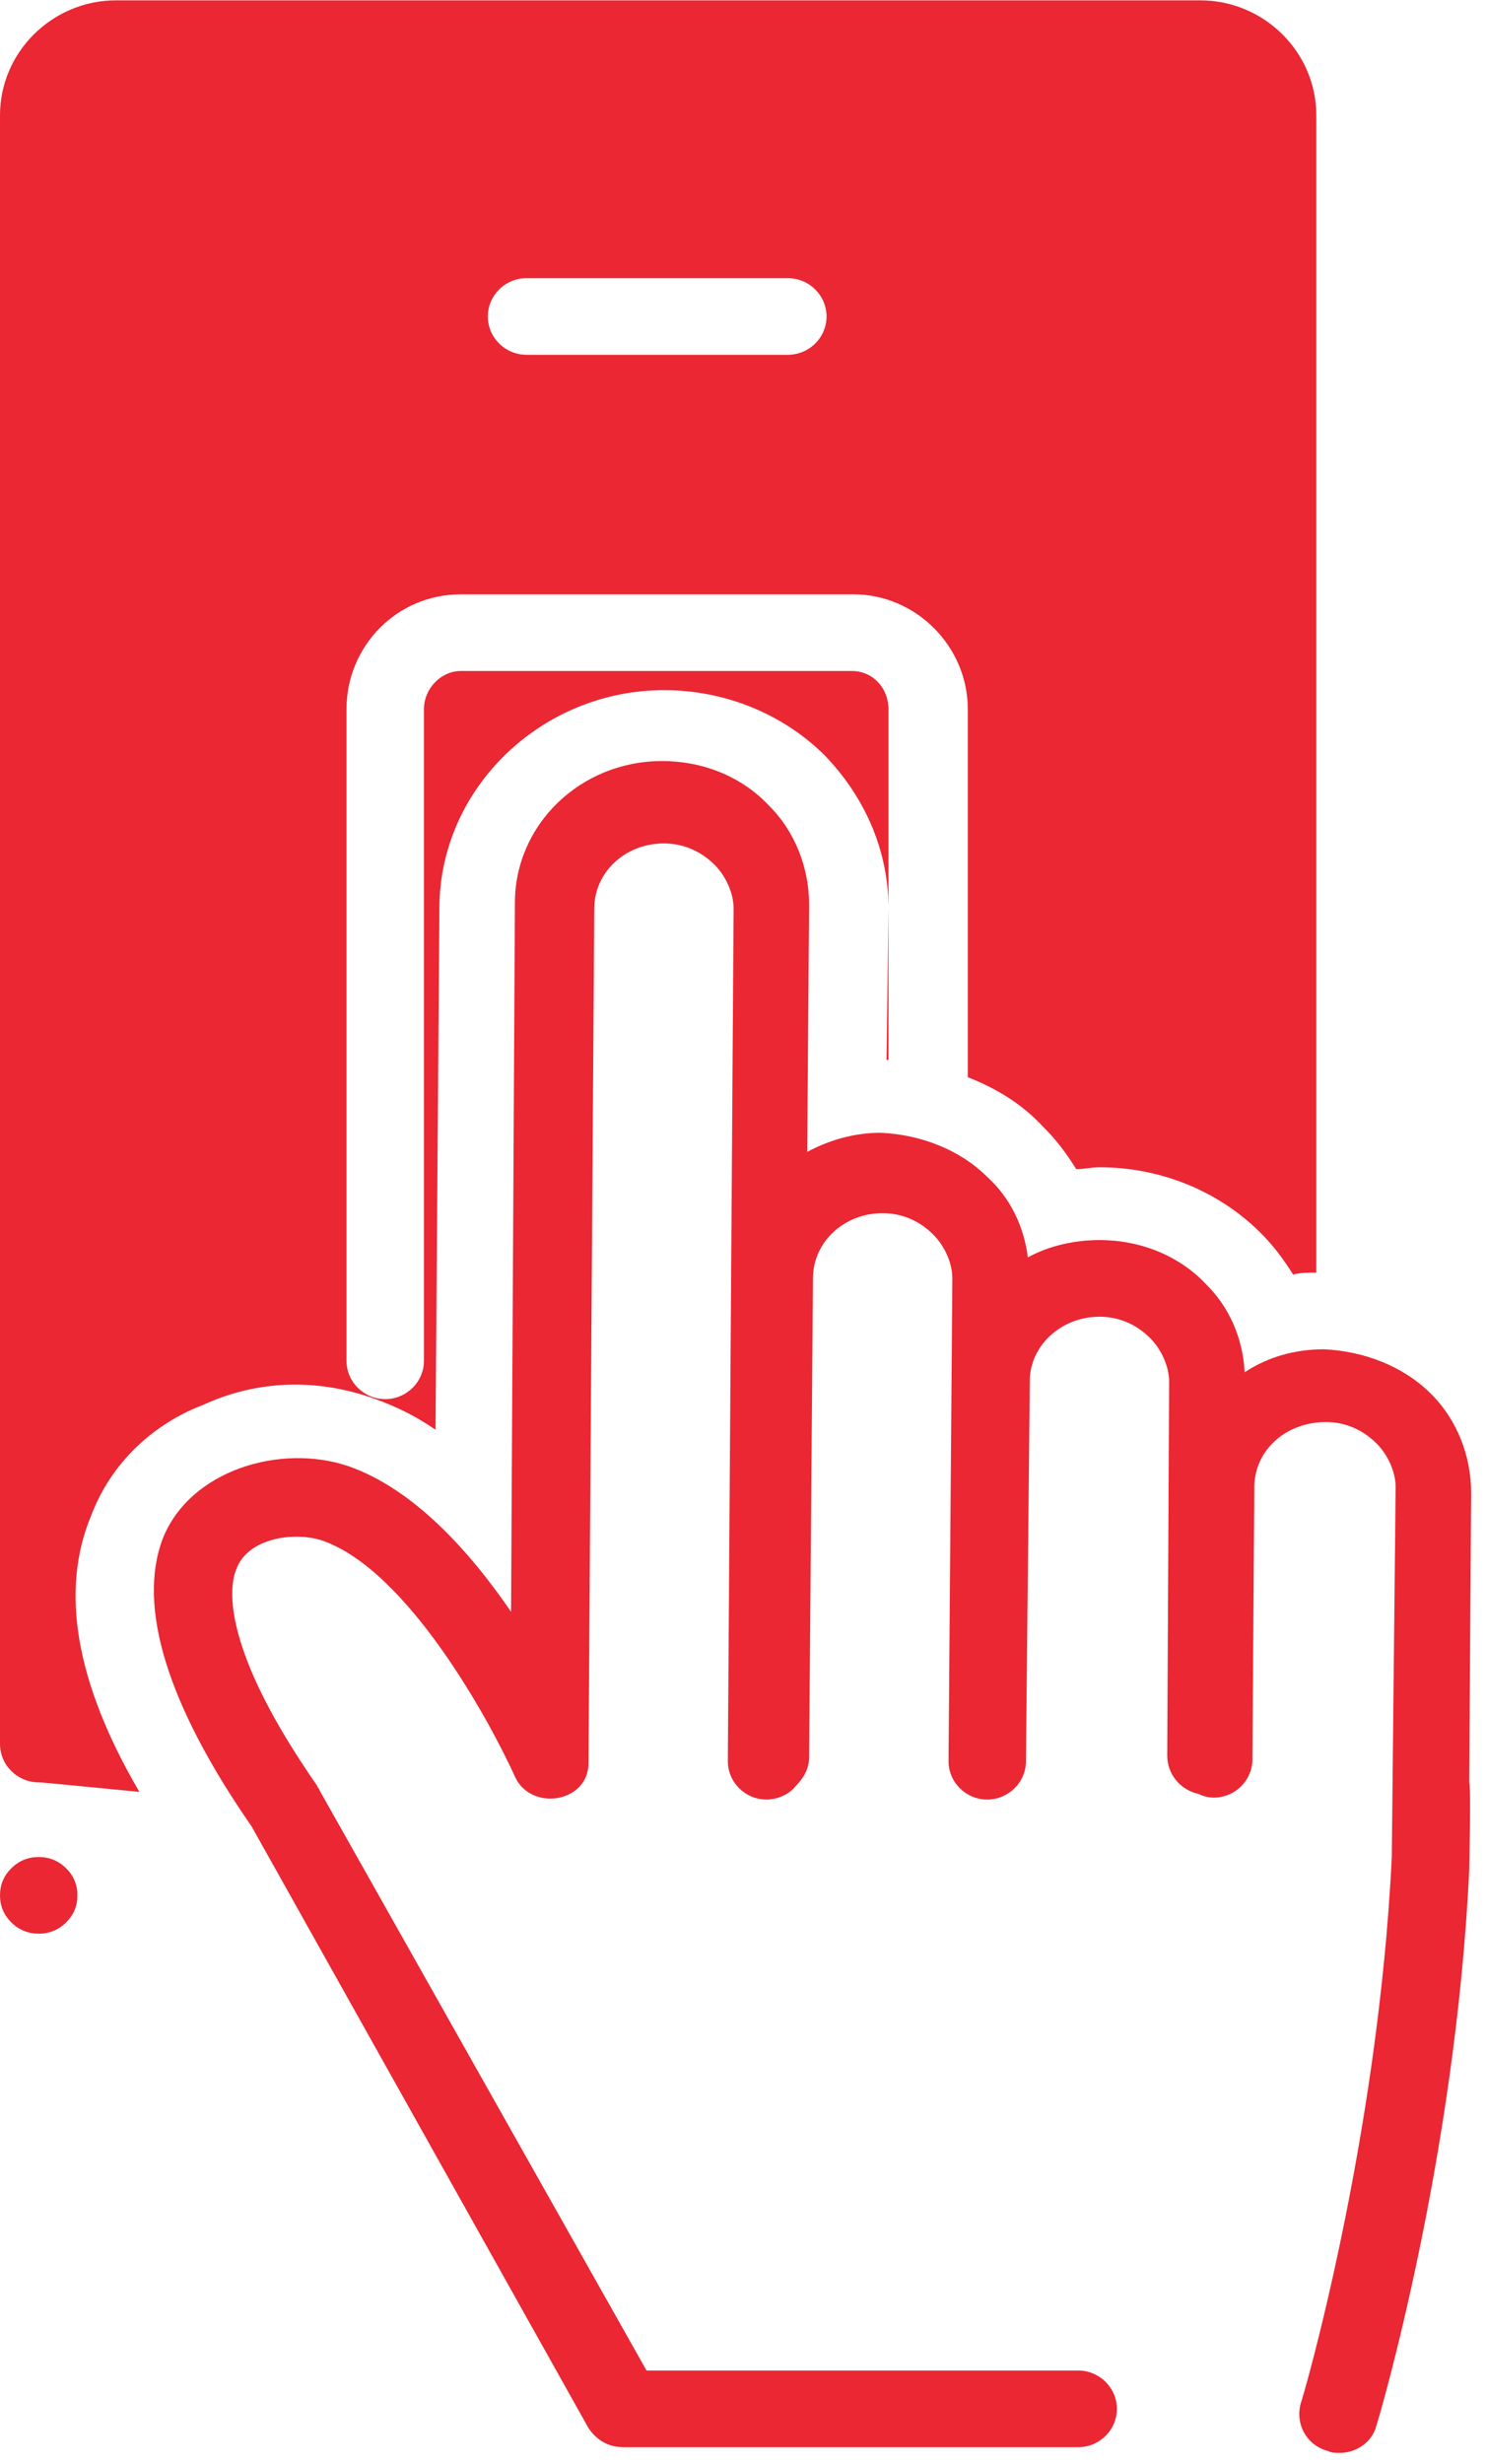<?xml version="1.0" encoding="UTF-8"?>
<svg width="35px" height="58px" viewBox="0 0 35 58" version="1.1" xmlns="http://www.w3.org/2000/svg" xmlns:xlink="http://www.w3.org/1999/xlink">
    <title>Group 7</title>
    <g id="Design" stroke="none" stroke-width="1" fill="none" fill-rule="evenodd">
        <g id="Funkce" transform="translate(-784, -2567)" fill="#EA2733">
            <g id="Kurzy" transform="translate(3, 1989)">
                <g id="1-copy-10" transform="translate(345, 547)">
                    <g id="Group-7" transform="translate(436, 31)">
                        <path d="M28.404,30.228 C27.766,29.552 26.854,29.191 25.897,29.191 C25.304,29.191 24.711,29.326 24.209,29.597 C24.118,28.875 23.799,28.199 23.251,27.703 C22.613,27.07 21.701,26.71 20.744,26.665 C20.106,26.665 19.514,26.846 19.012,27.115 L19.057,21.297 C19.057,20.44 18.738,19.584 18.1,18.952 C17.462,18.276 16.55,17.915 15.593,17.915 C13.678,17.915 12.128,19.403 12.128,21.252 L12.037,37.941 C11.079,36.542 9.757,35.054 8.207,34.514 C6.611,33.972 4.468,34.604 3.83,36.227 C3.237,37.806 3.921,40.105 5.926,42.993 L13.86,57.155 C14.042,57.427 14.316,57.606 14.68,57.606 L25.395,57.606 C25.897,57.606 26.306,57.201 26.306,56.704 C26.306,56.208 25.897,55.802 25.395,55.802 L15.228,55.802 L7.522,42.136 C7.522,42.091 7.477,42.091 7.477,42.046 C5.243,38.843 5.38,37.4 5.562,36.948 C5.835,36.181 6.976,36.046 7.614,36.272 C9.62,36.993 11.535,40.512 12.128,41.82 C12.492,42.632 13.814,42.451 13.86,41.549 L13.997,21.388 C13.997,20.531 14.726,19.854 15.638,19.854 C16.094,19.854 16.504,20.035 16.824,20.35 C17.097,20.621 17.279,21.027 17.279,21.388 L17.143,41.459 C17.143,41.955 17.553,42.361 18.054,42.361 C18.328,42.361 18.602,42.226 18.738,42.046 C18.921,41.865 19.057,41.64 19.057,41.369 L19.148,30.093 C19.148,29.236 19.879,28.558 20.79,28.558 C21.246,28.558 21.656,28.739 21.975,29.056 C22.249,29.326 22.431,29.732 22.431,30.093 L22.341,41.459 C22.341,41.955 22.751,42.361 23.251,42.361 C23.753,42.361 24.164,41.955 24.164,41.459 L24.256,32.438 C24.301,31.626 25.03,30.995 25.897,30.995 C26.352,30.995 26.763,31.175 27.082,31.491 C27.355,31.762 27.537,32.168 27.537,32.528 L27.492,41.324 C27.492,41.775 27.811,42.136 28.221,42.226 C28.312,42.271 28.45,42.316 28.586,42.316 C29.088,42.316 29.498,41.91 29.498,41.414 L29.543,35.009 C29.543,34.152 30.273,33.475 31.231,33.475 C31.686,33.475 32.096,33.656 32.415,33.972 C32.689,34.242 32.872,34.648 32.872,35.009 L32.781,43.714 C32.462,50.345 30.683,56.479 30.638,56.569 C30.501,57.065 30.774,57.561 31.276,57.696 C31.367,57.741 31.458,57.741 31.55,57.741 C31.96,57.741 32.324,57.472 32.415,57.11 C32.507,56.839 34.285,50.751 34.604,44.03 C34.604,43.985 34.65,42.046 34.604,41.955 L34.65,35.144 C34.65,34.287 34.331,33.43 33.693,32.799 C33.055,32.168 32.143,31.807 31.185,31.762 C30.501,31.762 29.862,31.942 29.316,32.303 C29.271,31.491 28.952,30.769 28.404,30.228" id="Fill-1"></path>
                        <path d="M1.824,44.616 C1.824,44.866 1.735,45.078 1.557,45.254 C1.378,45.43 1.164,45.518 0.912,45.518 C0.66,45.518 0.446,45.43 0.267,45.254 C0.089,45.078 0,44.866 0,44.616 C0,44.367 0.089,44.154 0.267,43.978 C0.446,43.802 0.66,43.714 0.912,43.714 C1.164,43.714 1.378,43.802 1.557,43.978 C1.735,44.154 1.824,44.367 1.824,44.616" id="Fill-3"></path>
                        <path d="M2.143,35.686 C2.69,34.243 3.83,33.431 4.787,33.07 C6.063,32.483 7.477,32.438 8.845,32.935 C9.347,33.115 9.802,33.341 10.258,33.656 L10.349,21.387 C10.349,18.546 12.766,16.246 15.639,16.246 C17.051,16.246 18.42,16.787 19.422,17.779 C20.38,18.772 20.927,20.034 20.927,21.387 L20.881,24.951 L20.927,24.951 L20.927,16.697 C20.927,16.2 20.562,15.795 20.061,15.795 L10.852,15.795 C10.395,15.795 9.985,16.2 9.985,16.697 L9.985,32.033 C9.985,32.528 9.575,32.935 9.073,32.935 C8.571,32.935 8.161,32.528 8.161,32.033 L8.161,16.697 C8.161,15.208 9.347,13.991 10.852,13.991 L20.106,13.991 C21.566,13.991 22.795,15.208 22.795,16.697 L22.795,25.357 C23.48,25.627 24.073,25.988 24.574,26.529 C24.893,26.845 25.122,27.161 25.35,27.522 C25.531,27.522 25.714,27.477 25.896,27.477 C27.31,27.477 28.677,28.018 29.68,29.01 C29.999,29.326 30.228,29.641 30.456,30.002 C30.637,29.957 30.82,29.957 31.003,29.957 L31.003,2.714 C31.003,1.226 29.772,0.008 28.268,0.008 L2.736,0.008 C1.231,0.008 0,1.226 0,2.714 L0,41.053 C0,41.55 0.41,41.956 0.912,41.956 C1.003,41.956 1.869,42.046 3.283,42.181 C1.778,39.61 1.414,37.445 2.143,35.686 M12.402,6.548 L18.556,6.548 C19.058,6.548 19.468,6.954 19.468,7.451 C19.468,7.946 19.058,8.352 18.556,8.352 L12.402,8.352 C11.9,8.352 11.49,7.946 11.49,7.451 C11.49,6.954 11.9,6.548 12.402,6.548" id="Fill-5"></path>
                    </g>
                </g>
            </g>
        </g>
    </g>
</svg>